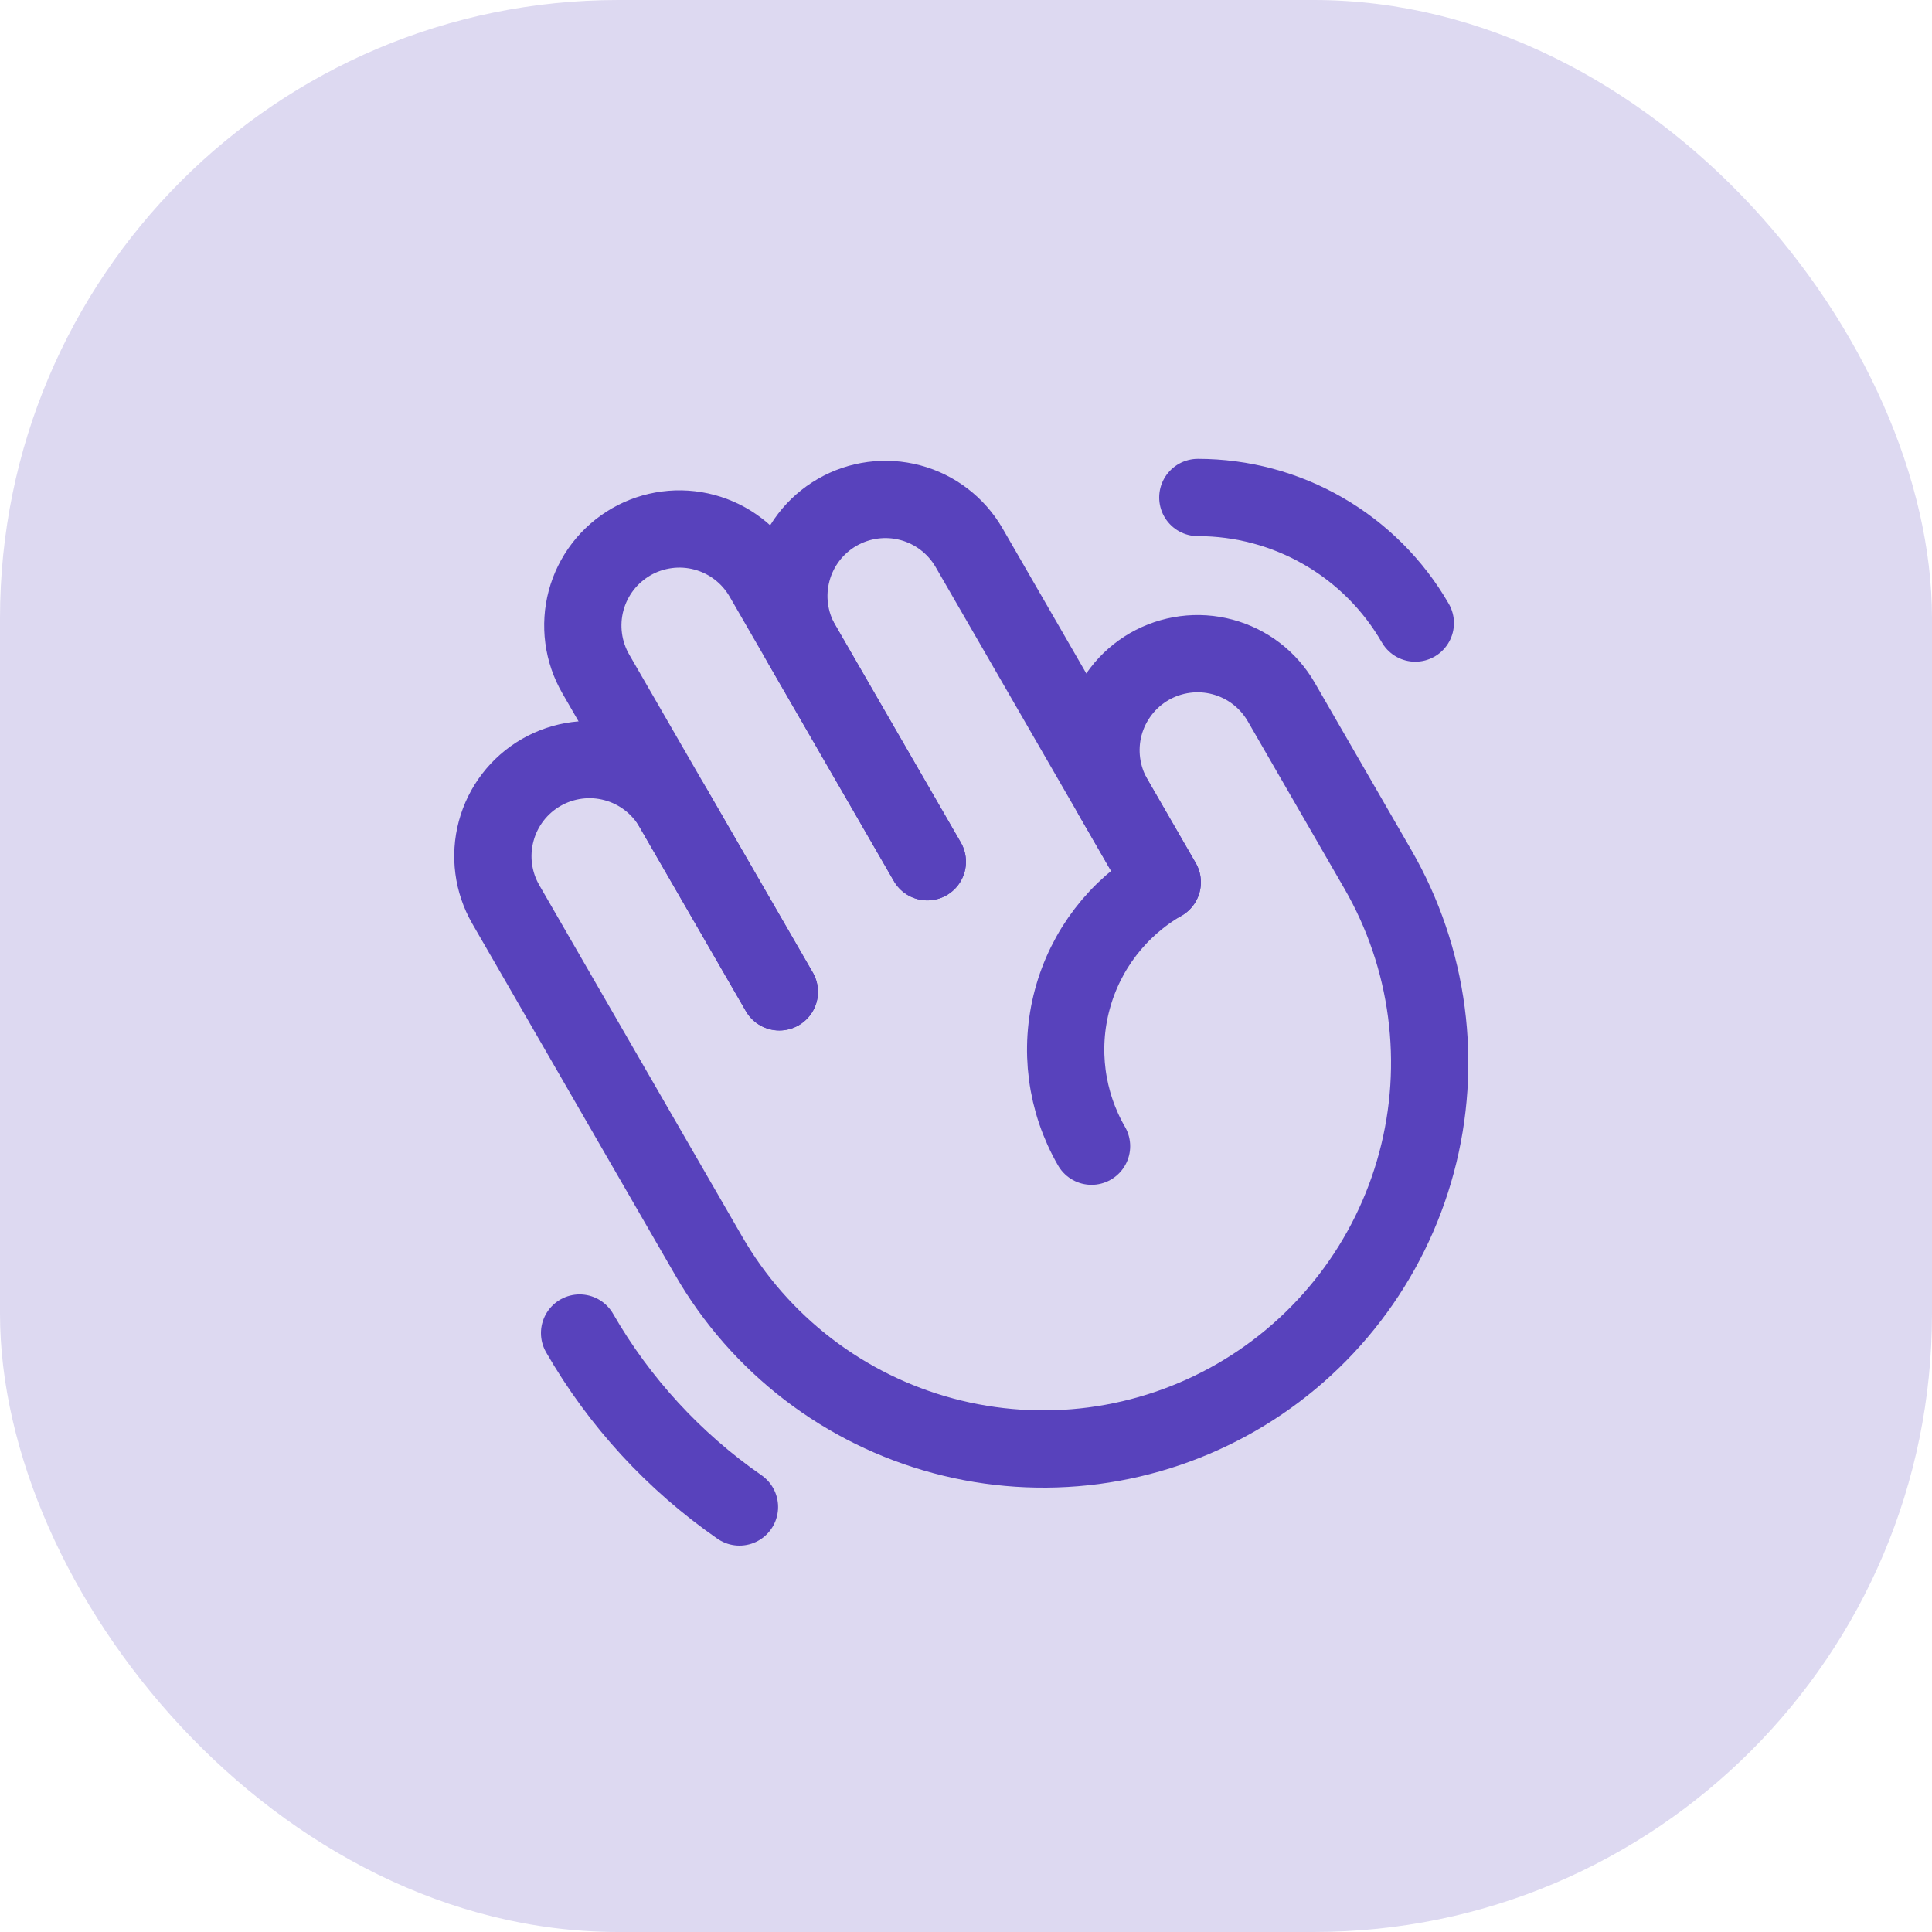<svg width="50" height="50" viewBox="0 0 50 50" fill="none" xmlns="http://www.w3.org/2000/svg">
<rect width="50" height="50" rx="16" fill="#5842BC" fill-opacity="0.2"/>
<path d="M23.999 22.302L20.749 16.673C20.418 16.099 20.329 15.417 20.501 14.777C20.672 14.137 21.091 13.591 21.665 13.26C22.239 12.929 22.921 12.839 23.561 13.01C24.201 13.181 24.747 13.6 25.079 14.173L30.079 22.834" stroke="#5842BC" stroke-width="2" stroke-linecap="round" stroke-linejoin="round"/>
<path d="M20.169 25.669L15.419 17.441C15.255 17.157 15.148 16.843 15.105 16.517C15.062 16.192 15.083 15.861 15.168 15.543C15.253 15.226 15.399 14.929 15.599 14.668C15.799 14.407 16.049 14.189 16.333 14.024C16.617 13.86 16.932 13.754 17.257 13.711C17.583 13.668 17.914 13.69 18.231 13.775C18.548 13.86 18.846 14.007 19.106 14.207C19.367 14.407 19.585 14.657 19.749 14.941L23.999 22.302" stroke="#5842BC" stroke-width="2" stroke-linecap="round" stroke-linejoin="round"/>
<path d="M28.249 29.663C27.586 28.515 27.406 27.15 27.75 25.869C28.093 24.588 28.931 23.496 30.079 22.833L28.829 20.668C28.665 20.384 28.558 20.07 28.515 19.744C28.472 19.419 28.493 19.088 28.578 18.77C28.663 18.453 28.81 18.156 29.01 17.895C29.209 17.634 29.459 17.416 29.743 17.251C30.028 17.087 30.342 16.981 30.668 16.938C30.993 16.895 31.324 16.917 31.641 17.002C31.959 17.087 32.256 17.234 32.517 17.434C32.777 17.634 32.995 17.884 33.159 18.168L35.659 22.498C36.316 23.636 36.743 24.891 36.914 26.194C37.086 27.496 37 28.819 36.66 30.087C36.32 31.356 35.734 32.545 34.934 33.587C34.135 34.63 33.138 35.504 32 36.161C30.863 36.817 29.607 37.243 28.305 37.415C27.003 37.586 25.68 37.499 24.411 37.159C23.142 36.819 21.953 36.233 20.911 35.433C19.869 34.633 18.995 33.636 18.339 32.498L13.089 23.405C12.758 22.831 12.669 22.149 12.841 21.509C13.012 20.869 13.431 20.323 14.005 19.992C14.579 19.661 15.261 19.571 15.901 19.742C16.541 19.913 17.087 20.332 17.419 20.905L20.169 25.668" stroke="#5842BC" stroke-width="2" stroke-linecap="round" stroke-linejoin="round"/>
<path d="M19.137 39C17.442 37.824 16.029 36.287 15 34.499" stroke="#5842BC" stroke-width="2" stroke-linecap="round" stroke-linejoin="round"/>
<path d="M31 12.875C32.141 12.875 33.262 13.175 34.25 13.746C35.238 14.316 36.058 15.137 36.628 16.125" stroke="#5842BC" stroke-width="2" stroke-linecap="round" stroke-linejoin="round"/>
</svg>
